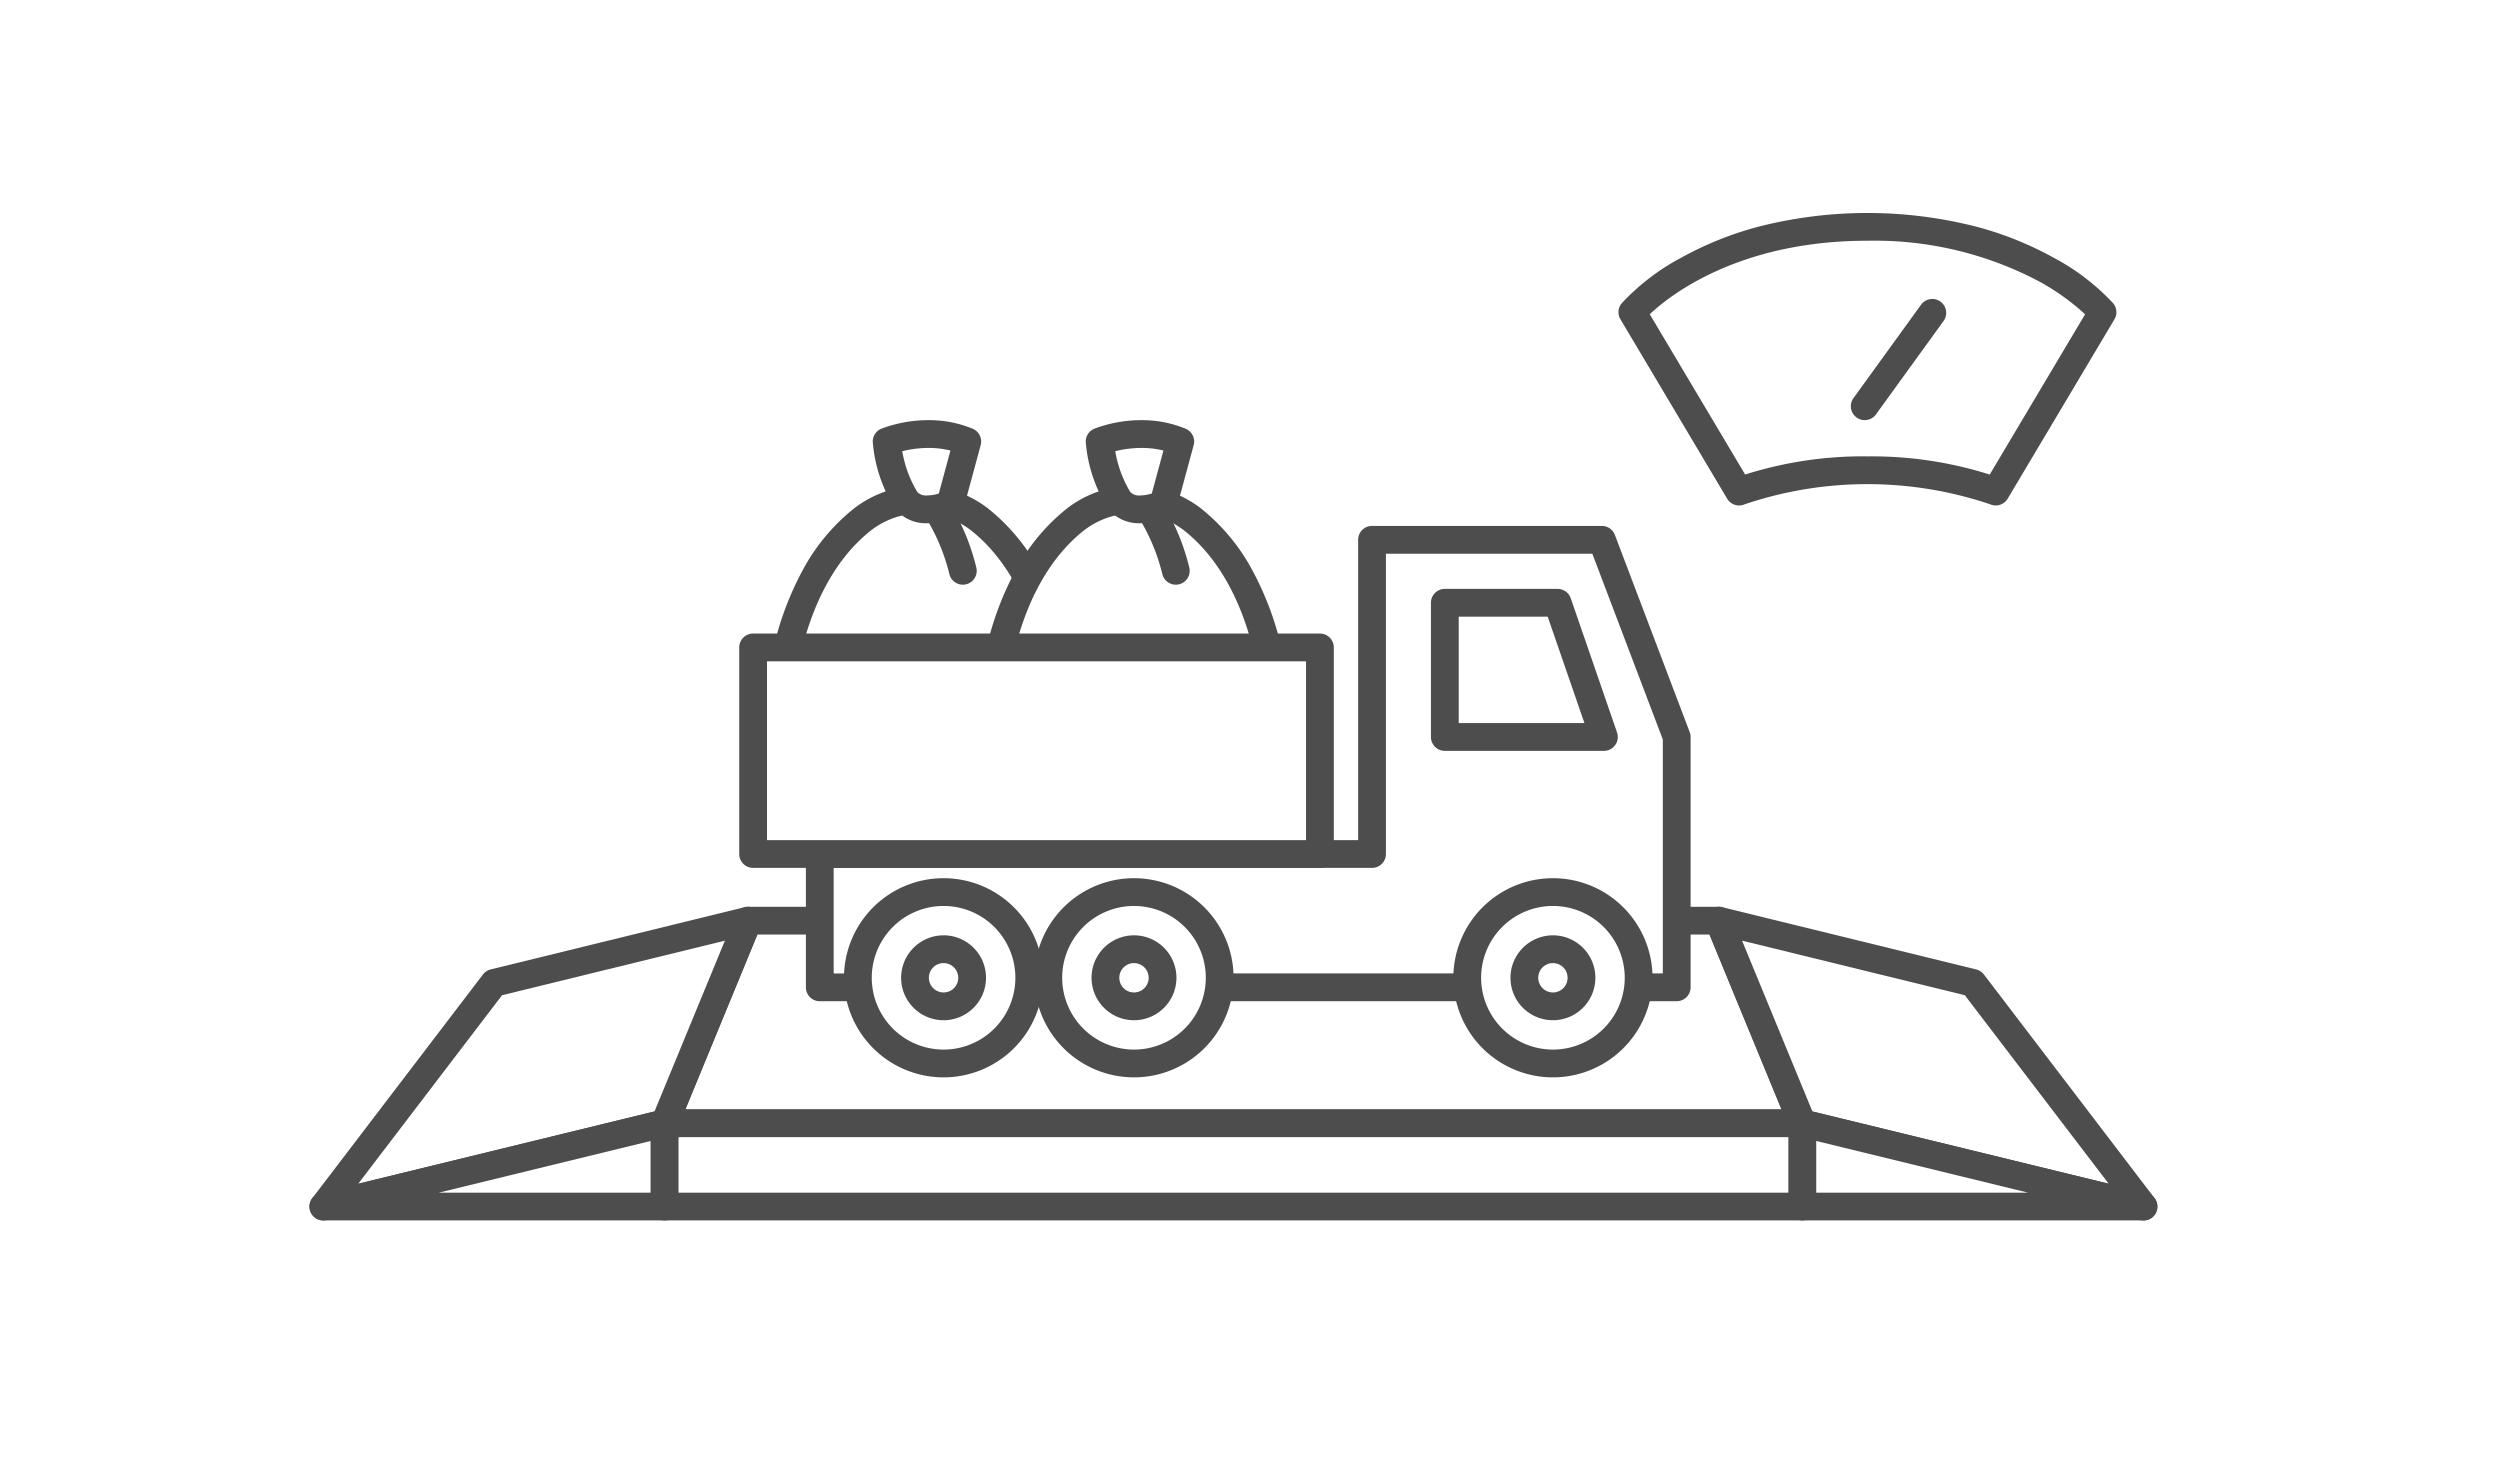 <svg xmlns="http://www.w3.org/2000/svg" xmlns:xlink="http://www.w3.org/1999/xlink" width="270" height="160" viewBox="0 0 270 160">
  <rect x="0" y="0" width="270" height="160" fill="#808080" stroke="none"/>
  <defs>
    <clipPath id="clip-path">
      <rect id="長方形_9975" data-name="長方形 9975" width="199.578" height="108.805" transform="translate(0 0)" fill="none"/>
    </clipPath>
    <clipPath id="clip-カスタムサイズ_1">
      <rect width="270" height="160"/>
    </clipPath>
  </defs>
  <g id="カスタムサイズ_1" data-name="カスタムサイズ – 1" clip-path="url(#clip-カスタムサイズ_1)">
    <rect width="270" height="160" fill="#fff"/>
    <g id="グループ_15918" data-name="グループ 15918">
      <rect id="白枠" width="270" height="160" fill="#fff"/>
      <g id="グループ_15917" data-name="グループ 15917" transform="translate(33.422 23)">
        <path id="パス_38166" data-name="パス 38166" d="M161.22,98.312H38.359l9.01-21.881H152.21Z" fill="#fff"/>
        <path id="パス_38167" data-name="パス 38167" d="M161.22,99.812H38.359a1.5,1.5,0,0,1-1.387-2.071l9.01-21.881a1.5,1.5,0,0,1,1.387-.929H152.21a1.5,1.5,0,0,1,1.387.929l9.01,21.881a1.5,1.5,0,0,1-1.387,2.071Zm-120.621-3H158.98l-7.775-18.881H48.373Z" fill="#4d4d4d"/>
        <path id="パス_38168" data-name="パス 38168" d="M161.22,98.312l36.858,8.993L179.649,83.152,152.21,76.431Z" fill="#fff"/>
        <g id="グループ_15908" data-name="グループ 15908">
          <g id="グループ_15907" data-name="グループ 15907" clip-path="url(#clip-path)">
            <path id="パス_38169" data-name="パス 38169" d="M198.078,108.806a1.5,1.5,0,0,1-.356-.043L160.864,99.77a1.5,1.5,0,0,1-1.031-.886L150.823,77a1.5,1.5,0,0,1,1.744-2.028L180.006,81.7a1.5,1.5,0,0,1,.836.547L199.27,106.4a1.5,1.5,0,0,1-1.192,2.41Zm-35.762-11.77,32,7.807L178.777,84.483l-24.056-5.892Z" fill="#4d4d4d"/>
          </g>
        </g>
        <path id="パス_38170" data-name="パス 38170" d="M38.358,98.312,1.5,107.305,19.929,83.152l27.439-6.721Z" fill="#fff"/>
        <g id="グループ_15910" data-name="グループ 15910">
          <g id="グループ_15909" data-name="グループ 15909" clip-path="url(#clip-path)">
            <path id="パス_38171" data-name="パス 38171" d="M1.5,108.806A1.5,1.5,0,0,1,.308,106.4L18.737,82.243a1.5,1.5,0,0,1,.836-.547l27.439-6.721A1.5,1.5,0,0,1,48.755,77l-9.01,21.881a1.5,1.5,0,0,1-1.031.886L1.856,108.763A1.5,1.5,0,0,1,1.5,108.806ZM20.8,84.483,5.266,104.843l32-7.807,7.6-18.445Z" fill="#4d4d4d"/>
          </g>
        </g>
        <path id="パス_38172" data-name="パス 38172" d="M161.22,98.312v8.993h36.858Z" fill="#fff"/>
        <g id="グループ_15912" data-name="グループ 15912">
          <g id="グループ_15911" data-name="グループ 15911" clip-path="url(#clip-path)">
            <path id="パス_38173" data-name="パス 38173" d="M161.22,96.812a1.5,1.5,0,0,1,.356.043l36.858,8.993a1.5,1.5,0,0,1-.356,2.957H161.22a1.5,1.5,0,0,1-1.5-1.5V98.312a1.5,1.5,0,0,1,1.5-1.5Zm24.382,8.993-22.882-5.583v5.583Z" fill="#4d4d4d"/>
          </g>
        </g>
        <path id="パス_38174" data-name="パス 38174" d="M38.358,98.312v8.993H1.5Z" fill="#fff"/>
        <g id="グループ_15914" data-name="グループ 15914">
          <g id="グループ_15913" data-name="グループ 15913" clip-path="url(#clip-path)">
            <path id="パス_38175" data-name="パス 38175" d="M38.358,96.812a1.5,1.5,0,0,1,1.5,1.5v8.993a1.5,1.5,0,0,1-1.5,1.5H1.5a1.5,1.5,0,0,1-.356-2.957L38,96.855A1.5,1.5,0,0,1,38.358,96.812Zm-1.5,8.993v-5.583l-22.882,5.583Z" fill="#4d4d4d"/>
          </g>
        </g>
        <rect id="長方形_9979" data-name="長方形 9979" width="122.861" height="8.993" transform="translate(38.358 98.312)" fill="#fff"/>
        <g id="グループ_15916" data-name="グループ 15916">
          <g id="グループ_15915" data-name="グループ 15915" clip-path="url(#clip-path)">
            <path id="長方形_9980" data-name="長方形 9980" d="M0-1.5H122.861a1.5,1.5,0,0,1,1.5,1.5V8.993a1.5,1.5,0,0,1-1.5,1.5H0a1.5,1.5,0,0,1-1.5-1.5V0A1.5,1.5,0,0,1,0-1.5Zm121.361,3H1.5V7.493H121.361Z" transform="translate(38.358 98.312)" fill="#4d4d4d"/>
            <path id="パス_38176" data-name="パス 38176" d="M182.118,30.09l11.528-19.374S185.93,1.5,168.26,1.5s-25.386,9.215-25.386,9.215L154.4,30.09s5.263-2.3,13.858-2.3,13.858,2.3,13.858,2.3" fill="#fff"/>
            <path id="パス_38177" data-name="パス 38177" d="M182.117,31.59a1.5,1.5,0,0,1-.6-.125h0a41.445,41.445,0,0,0-26.516,0,1.5,1.5,0,0,1-1.89-.607L141.585,11.483a1.5,1.5,0,0,1,.139-1.73A24.381,24.381,0,0,1,148.211,4.8a36.384,36.384,0,0,1,8.238-3.306,47.514,47.514,0,0,1,23.622,0A36.384,36.384,0,0,1,188.309,4.8,24.381,24.381,0,0,1,194.8,9.753a1.5,1.5,0,0,1,.139,1.73L183.407,30.857A1.5,1.5,0,0,1,182.117,31.59Zm-13.857-5.3a42.153,42.153,0,0,1,13.208,1.962l10.3-17.309a25.06,25.06,0,0,0-5.06-3.6A38,38,0,0,0,168.26,3c-13.827,0-21.276,5.837-23.508,7.937l10.3,17.311A42.153,42.153,0,0,1,168.26,26.287Z" fill="#4d4d4d"/>
            <path id="線_6403" data-name="線 6403" d="M0,11.586A1.493,1.493,0,0,1-.879,11.3a1.5,1.5,0,0,1-.336-2.095L6.084-.879a1.5,1.5,0,0,1,2.095-.336A1.5,1.5,0,0,1,8.514.879l-7.3,10.086A1.5,1.5,0,0,1,0,11.586Z" transform="translate(167.969 10.788)" fill="#4d4d4d"/>
            <path id="パス_38178" data-name="パス 38178" d="M66.048,65.4S47.941,66.6,51.237,49.031c1.627-8.675,5.258-13.4,8.518-15.955a10.327,10.327,0,0,1,12.586,0c3.26,2.558,6.891,7.28,8.518,15.955C84.155,66.6,66.048,65.4,66.048,65.4" fill="#fff"/>
            <path id="パス_38179" data-name="パス 38179" d="M66.767,66.914c-.343,0-.59-.009-.719-.015s-.376.015-.719.015a22.85,22.85,0,0,1-5.862-.778,14.032,14.032,0,0,1-7.292-4.423c-2.621-3.158-3.432-7.519-2.412-12.959A33.3,33.3,0,0,1,53.59,38a21.568,21.568,0,0,1,5.239-6.1,11.826,11.826,0,0,1,14.438,0A21.568,21.568,0,0,1,78.506,38a33.3,33.3,0,0,1,3.828,10.755c1.021,5.441.209,9.8-2.412,12.959a14.032,14.032,0,0,1-7.292,4.423A22.85,22.85,0,0,1,66.767,66.914Zm-.62-3.014s.228.014.62.014c1.743,0,7.676-.3,10.846-4.117,2.024-2.439,2.62-5.968,1.772-10.49-1.266-6.749-4.022-11.954-7.97-15.051a8.827,8.827,0,0,0-10.734,0c-3.948,3.1-6.7,8.3-7.97,15.052-.848,4.522-.252,8.051,1.772,10.49,3.17,3.82,9.1,4.117,10.846,4.117.391,0,.62-.014.622-.014a1.536,1.536,0,0,1,.2,0Z" fill="#4d4d4d"/>
            <path id="パス_38180" data-name="パス 38180" d="M64.461,31.058a14.34,14.34,0,0,1-2.124-6.372,12.384,12.384,0,0,1,8.707,0l-1.825,6.743s-3.172,1.525-4.758-.371" fill="#fff"/>
            <path id="パス_38181" data-name="パス 38181" d="M66.716,33.509A4.276,4.276,0,0,1,63.31,32.02q-.026-.031-.05-.063a15.8,15.8,0,0,1-2.411-7.08,1.5,1.5,0,0,1,.91-1.576,14.412,14.412,0,0,1,5.094-.925,12.291,12.291,0,0,1,4.77.925,1.5,1.5,0,0,1,.869,1.776l-1.825,6.743a1.5,1.5,0,0,1-.8.96A8,8,0,0,1,66.716,33.509Zm-1.071-3.375a1.323,1.323,0,0,0,1.071.375,4.412,4.412,0,0,0,1.255-.21l1.255-4.639a9.774,9.774,0,0,0-2.374-.283,11.915,11.915,0,0,0-2.828.352A12.566,12.566,0,0,0,65.645,30.134Z" fill="#4d4d4d"/>
            <path id="パス_38182" data-name="パス 38182" d="M70.566,40.146A1.5,1.5,0,0,1,69.1,38.961a21.079,21.079,0,0,0-2.583-6.132,1.5,1.5,0,1,1,2.513-1.638,24.008,24.008,0,0,1,3,7.14,1.5,1.5,0,0,1-1.468,1.816Z" fill="#4d4d4d"/>
            <path id="パス_38183" data-name="パス 38183" fill="#4d4d4d"/>
            <path id="パス_38184" data-name="パス 38184" d="M89.049,65.4S70.942,66.6,74.238,49.031c1.627-8.675,5.258-13.4,8.518-15.955a10.327,10.327,0,0,1,12.586,0c3.26,2.558,6.891,7.28,8.518,15.955C107.156,66.6,89.049,65.4,89.049,65.4" fill="#fff"/>
            <path id="パス_38185" data-name="パス 38185" d="M89.768,66.914c-.343,0-.59-.009-.719-.015s-.376.015-.719.015a22.85,22.85,0,0,1-5.862-.778,14.031,14.031,0,0,1-7.292-4.423c-2.621-3.158-3.432-7.519-2.412-12.959A33.3,33.3,0,0,1,76.591,38a21.568,21.568,0,0,1,5.239-6.1,11.826,11.826,0,0,1,14.438,0,21.568,21.568,0,0,1,5.238,6.1,33.3,33.3,0,0,1,3.828,10.755c1.021,5.441.209,9.8-2.412,12.959a14.032,14.032,0,0,1-7.292,4.423A22.85,22.85,0,0,1,89.768,66.914Zm-.62-3.014s.228.014.62.014c1.743,0,7.676-.3,10.846-4.117,2.024-2.439,2.62-5.968,1.772-10.49-1.266-6.749-4.022-11.954-7.97-15.051a8.827,8.827,0,0,0-10.734,0c-3.948,3.1-6.7,8.3-7.97,15.052-.848,4.522-.252,8.051,1.772,10.49,3.17,3.82,9.1,4.117,10.846,4.117.391,0,.62-.014.622-.014a1.538,1.538,0,0,1,.2,0Z" fill="#4d4d4d"/>
            <path id="パス_38186" data-name="パス 38186" d="M87.463,31.058a14.34,14.34,0,0,1-2.124-6.372,12.384,12.384,0,0,1,8.707,0l-1.825,6.743s-3.172,1.525-4.758-.371" fill="#fff"/>
            <path id="パス_38187" data-name="パス 38187" d="M89.718,33.509a4.276,4.276,0,0,1-3.406-1.488q-.026-.031-.05-.063a15.8,15.8,0,0,1-2.411-7.08,1.5,1.5,0,0,1,.91-1.576,14.412,14.412,0,0,1,5.094-.925,12.291,12.291,0,0,1,4.77.925,1.5,1.5,0,0,1,.869,1.776l-1.825,6.743a1.5,1.5,0,0,1-.8.96A8,8,0,0,1,89.718,33.509Zm-1.071-3.375a1.323,1.323,0,0,0,1.071.375,4.411,4.411,0,0,0,1.255-.21l1.255-4.639a9.774,9.774,0,0,0-2.374-.283,11.915,11.915,0,0,0-2.828.352A12.566,12.566,0,0,0,88.647,30.134Z" fill="#4d4d4d"/>
            <path id="パス_38188" data-name="パス 38188" d="M93.568,40.146A1.5,1.5,0,0,1,92.1,38.961a21.079,21.079,0,0,0-2.583-6.132,1.5,1.5,0,1,1,2.513-1.638,24.008,24.008,0,0,1,3,7.14,1.5,1.5,0,0,1-1.468,1.816Z" fill="#4d4d4d"/>
            <path id="パス_38189" data-name="パス 38189" fill="#4d4d4d"/>
            <path id="パス_38190" data-name="パス 38190" d="M59.228,83.628H55.115v-14.4h59.642V35.3h24.827l8.079,21.291V83.628H143.55" fill="#fff"/>
            <path id="パス_38191" data-name="パス 38191" d="M147.663,85.128H143.55a1.5,1.5,0,0,1,0-3h2.613V56.864L138.549,36.8H116.257V69.232a1.5,1.5,0,0,1-1.5,1.5H56.615v11.4h2.613a1.5,1.5,0,0,1,0,3H55.115a1.5,1.5,0,0,1-1.5-1.5v-14.4a1.5,1.5,0,0,1,1.5-1.5h58.142V35.3a1.5,1.5,0,0,1,1.5-1.5h24.827a1.5,1.5,0,0,1,1.4.968l8.079,21.291a1.5,1.5,0,0,1,.1.532V83.628A1.5,1.5,0,0,1,147.663,85.128Z" fill="#4d4d4d"/>
            <line id="線_6404" data-name="線 6404" x1="26.736" transform="translate(98.304 83.628)" fill="#fff"/>
            <path id="線_6405" data-name="線 6405" d="M26.736,1.5H0A1.5,1.5,0,0,1-1.5,0,1.5,1.5,0,0,1,0-1.5H26.736a1.5,1.5,0,0,1,1.5,1.5A1.5,1.5,0,0,1,26.736,1.5Z" transform="translate(98.304 83.628)" fill="#4d4d4d"/>
            <path id="パス_38192" data-name="パス 38192" d="M125.04,82.6a9.255,9.255,0,1,0,9.255-9.255A9.256,9.256,0,0,0,125.04,82.6" fill="#fff"/>
            <path id="楕円形_6137" data-name="楕円形 6137" d="M9.255-1.5A10.755,10.755,0,0,1,20.01,9.255,10.755,10.755,0,0,1,9.255,20.01,10.755,10.755,0,0,1-1.5,9.255,10.755,10.755,0,0,1,9.255-1.5Zm0,18.51A7.755,7.755,0,1,0,1.5,9.255,7.764,7.764,0,0,0,9.255,17.01Z" transform="translate(125.04 73.345)" fill="#4d4d4d"/>
            <path id="パス_38193" data-name="パス 38193" d="M134.294,85.685a3.085,3.085,0,1,0-3.085-3.085,3.089,3.089,0,0,0,3.085,3.085" fill="#fff"/>
            <path id="楕円形_6138" data-name="楕円形 6138" d="M3.085-1.5A4.585,4.585,0,1,1-1.5,3.085,4.59,4.59,0,0,1,3.085-1.5Zm0,6.17A1.585,1.585,0,1,0,1.5,3.085,1.587,1.587,0,0,0,3.085,4.67Z" transform="translate(131.209 79.515)" fill="#4d4d4d"/>
            <path id="パス_38194" data-name="パス 38194" d="M79.794,82.6a9.255,9.255,0,1,0,9.255-9.255A9.256,9.256,0,0,0,79.794,82.6" fill="#fff"/>
            <path id="楕円形_6139" data-name="楕円形 6139" d="M9.255-1.5A10.755,10.755,0,0,1,20.01,9.255,10.755,10.755,0,0,1,9.255,20.01,10.755,10.755,0,0,1-1.5,9.255,10.755,10.755,0,0,1,9.255-1.5Zm0,18.51A7.755,7.755,0,1,0,1.5,9.255,7.764,7.764,0,0,0,9.255,17.01Z" transform="translate(79.794 73.345)" fill="#4d4d4d"/>
            <path id="パス_38195" data-name="パス 38195" d="M89.049,85.685A3.085,3.085,0,1,0,85.964,82.6a3.089,3.089,0,0,0,3.085,3.085" fill="#fff"/>
            <path id="楕円形_6140" data-name="楕円形 6140" d="M3.085-1.5A4.585,4.585,0,1,1-1.5,3.085,4.59,4.59,0,0,1,3.085-1.5Zm0,6.17A1.585,1.585,0,1,0,1.5,3.085,1.587,1.587,0,0,0,3.085,4.67Z" transform="translate(85.964 79.515)" fill="#4d4d4d"/>
            <path id="パス_38196" data-name="パス 38196" d="M59.228,82.6a9.255,9.255,0,1,0,9.255-9.255A9.256,9.256,0,0,0,59.228,82.6" fill="#fff"/>
            <path id="楕円形_6141" data-name="楕円形 6141" d="M9.255-1.5A10.755,10.755,0,0,1,20.01,9.255,10.755,10.755,0,0,1,9.255,20.01,10.755,10.755,0,0,1-1.5,9.255,10.755,10.755,0,0,1,9.255-1.5Zm0,18.51A7.755,7.755,0,1,0,1.5,9.255,7.764,7.764,0,0,0,9.255,17.01Z" transform="translate(59.228 73.345)" fill="#4d4d4d"/>
            <path id="パス_38197" data-name="パス 38197" d="M68.483,85.685A3.085,3.085,0,1,0,65.4,82.6a3.089,3.089,0,0,0,3.085,3.085" fill="#fff"/>
            <path id="楕円形_6142" data-name="楕円形 6142" d="M3.085-1.5A4.585,4.585,0,1,1-1.5,3.085,4.59,4.59,0,0,1,3.085-1.5Zm0,6.17A1.585,1.585,0,1,0,1.5,3.085,1.587,1.587,0,0,0,3.085,4.67Z" transform="translate(65.398 79.515)" fill="#4d4d4d"/>
            <rect id="長方形_9981" data-name="長方形 9981" width="61.215" height="22.307" transform="translate(47.915 46.925)" fill="#fff"/>
            <path id="長方形_9982" data-name="長方形 9982" d="M0-1.5H61.215a1.5,1.5,0,0,1,1.5,1.5V22.307a1.5,1.5,0,0,1-1.5,1.5H0a1.5,1.5,0,0,1-1.5-1.5V0A1.5,1.5,0,0,1,0-1.5Zm59.715,3H1.5V20.807H59.715Z" transform="translate(47.915 46.925)" fill="#4d4d4d"/>
            <path id="パス_38198" data-name="パス 38198" d="M134.8,42.1H122.62V56.589H139.8Z" fill="#fff"/>
            <path id="パス_38199" data-name="パス 38199" d="M122.62,40.6H134.8a1.5,1.5,0,0,1,1.418,1.011l5,14.494a1.5,1.5,0,0,1-1.418,1.989H122.62a1.5,1.5,0,0,1-1.5-1.5V42.1A1.5,1.5,0,0,1,122.62,40.6Zm11.109,3H124.12V55.089h13.575Z" fill="#4d4d4d"/>
          </g>
        </g>
      </g>
    </g>
  </g>
</svg>
